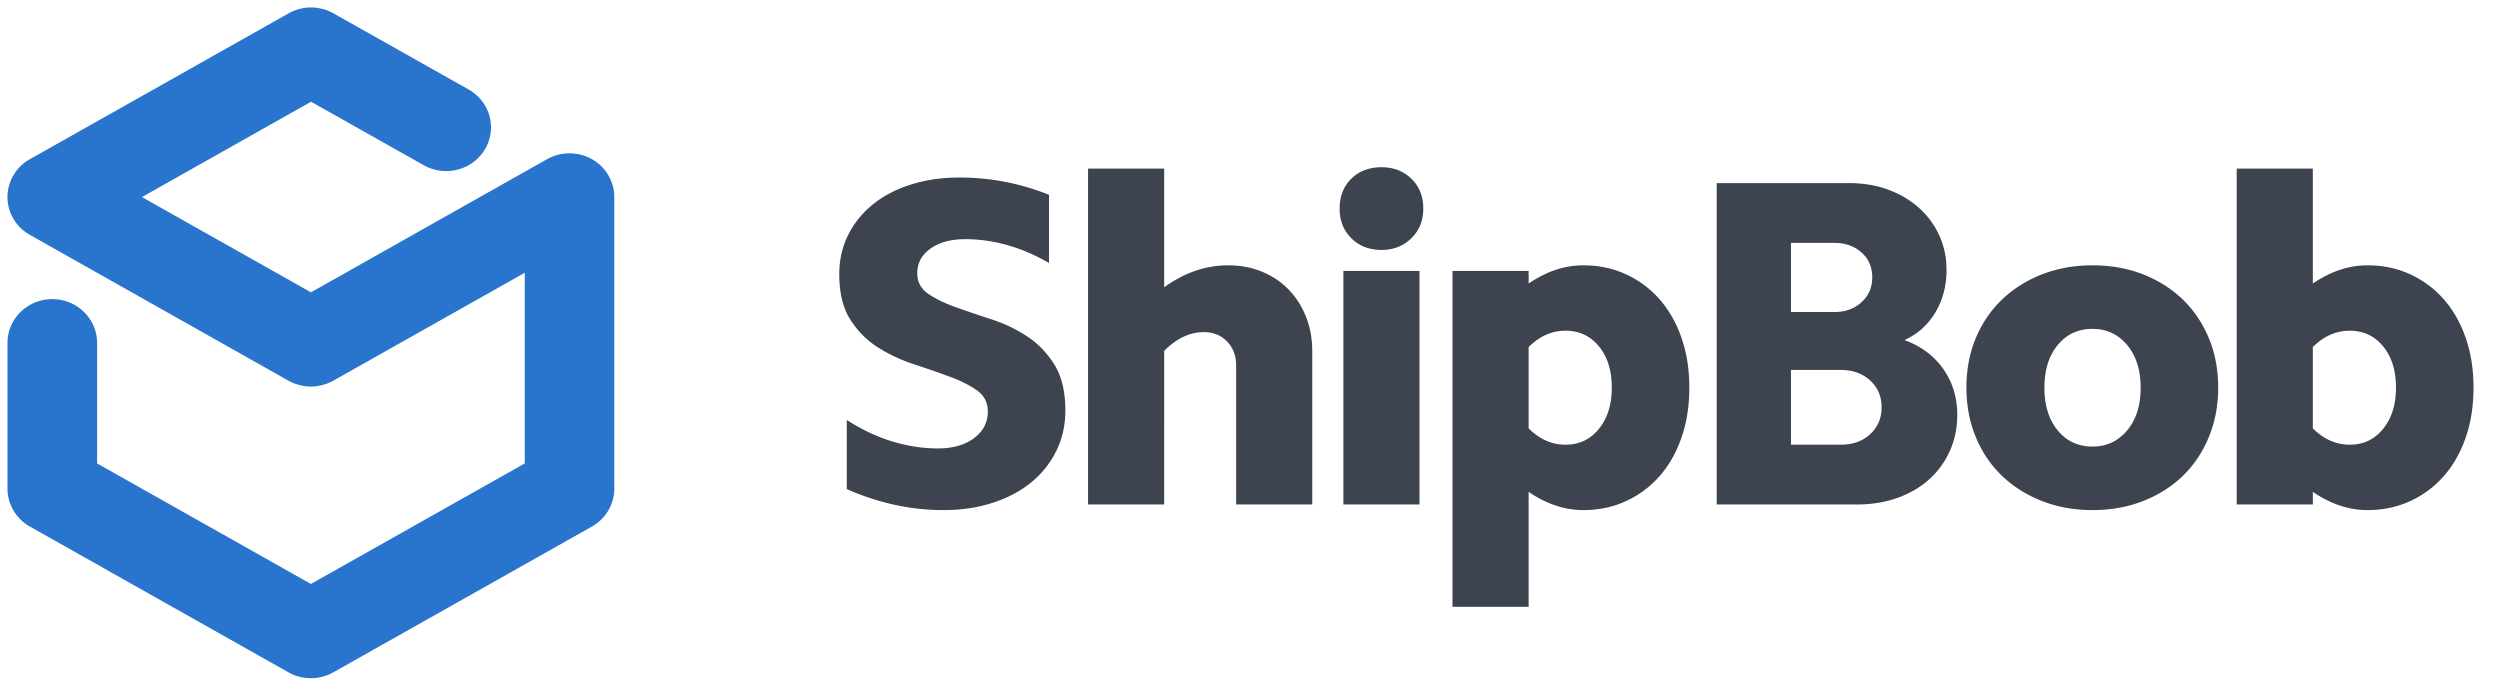 <svg xmlns="http://www.w3.org/2000/svg" width="669" height="187" fill-rule="evenodd"><path fill="#2975cd" fill-rule="nonzero" d="m162.8 46.88-.03-.05-.593-.895-.17-.222-.52-.635-.317-.343-.45-.447-.438-.39-.412-.334-.523-.383-.405-.27-.575-.34-.42-.226-.616-.29-.43-.182-.68-.24-.393-.12-.805-.203-.284-.06-1.014-.15-.1-.012c-2.42-.24-4.934.218-7.202 1.494l-63.222 35.64-45.214-25.49 45.25-25.512 30.17 16.996c5.734 3.227 13.065 1.312 16.376-4.285s1.346-12.76-4.388-15.992L89.23 3.568a12.248 12.248 0 0 0-11.99 0L8.3 42.433a11.823 11.823 0 0 0-4.69 4.433c-3.313 5.6-1.35 12.76 4.385 15.99l69.2 39.02c.01.006.02.007.028.013.363.203.74.376 1.12.54.106.046.207.105.313.146.23.092.468.155.7.23 1.252.413 2.54.64 3.82.64h.022c1.31 0 2.625-.235 3.9-.667.204-.07.414-.12.615-.203.12-.047.237-.115.357-.167.366-.158.73-.324 1.078-.52.01-.006.02-.007.03-.013l51.25-28.888v51.022L83.2 156.266l-57.22-32.257V91.75c0-6.464-5.37-11.704-11.987-11.704s-11.99 5.24-11.99 11.704v39.018c0 4.18 2.282 8.043 5.993 10.134l69.2 39.02c1.852 1.043 3.923 1.565 5.993 1.565s4.14-.522 5.994-1.565l69.213-39.02c3.7-2.09 5.993-5.953 5.993-10.134V52.733a11.42 11.42 0 0 0-1.615-5.852"/><path fill="#3d444f" d="M226.588 112.375c4 2.583 8.062 4.5 12.188 5.75S246.962 120 250.963 120s7.23-.917 9.687-2.75 3.688-4.208 3.688-7.125c0-2.417-.98-4.312-2.937-5.687s-4.417-2.604-7.375-3.687a308.2 308.2 0 0 0-9.562-3.312 42.77 42.77 0 0 1-9.562-4.5c-2.958-1.875-5.417-4.354-7.375-7.437s-2.937-7.125-2.937-12.125c0-3.833.792-7.333 2.375-10.5s3.792-5.896 6.625-8.187 6.23-4.062 10.188-5.312 8.312-1.875 13.062-1.875c4 0 7.98.375 11.938 1.125s7.937 1.917 11.938 3.5v18.25c-3.75-2.167-7.5-3.77-11.25-4.812S262.004 64 258.338 64c-3.833 0-6.937.833-9.312 2.5s-3.562 3.875-3.562 6.625c0 2.333.98 4.167 2.938 5.5s4.396 2.52 7.313 3.563a355.84 355.84 0 0 0 9.562 3.25c3.458 1.125 6.646 2.646 9.563 4.563s5.354 4.437 7.313 7.563 2.938 7.23 2.938 12.313c0 3.917-.812 7.52-2.437 10.813s-3.875 6.104-6.75 8.438-6.312 4.146-10.312 5.438-8.375 1.938-13.125 1.938c-8.75 0-17.375-1.875-25.875-5.625v-18.5zm64.575-67.25h20.375v31.75C316.954 72.958 322.662 71 328.663 71c3.25 0 6.25.562 9 1.688s5.125 2.708 7.125 4.75 3.562 4.48 4.688 7.313 1.688 5.917 1.688 9.25v41h-20.375V97.75c0-2.583-.812-4.708-2.437-6.375s-3.687-2.5-6.187-2.5c-3.75 0-7.292 1.667-10.625 5V135h-20.375V45.125zM359.488 72.5h20.375V135h-20.375V72.5zm-1-16.625c0-3.333 1.042-6.02 3.125-8.062s4.792-3.062 8.125-3.062c3.167 0 5.812 1.02 7.938 3.063s3.188 4.73 3.188 8.063c0 3.167-1.062 5.792-3.187 7.875s-4.77 3.125-7.937 3.125c-3.333 0-6.042-1.042-8.125-3.125s-3.125-4.708-3.125-7.875zm72.825 47.875c0-4.583-1.146-8.27-3.437-11.062s-5.27-4.187-8.937-4.187-6.958 1.458-9.875 4.375v21.75c2.917 2.917 6.208 4.375 9.875 4.375s6.646-1.417 8.938-4.25 3.438-6.5 3.438-11zM388.688 72.5h20.375v3.375c4.75-3.25 9.625-4.875 14.625-4.875 4.167 0 8 .812 11.5 2.438s6.5 3.875 9 6.75S448.625 86.5 450 90.5s2.063 8.417 2.063 13.25S451.375 113 450 117s-3.312 7.437-5.812 10.313-5.5 5.125-9 6.75-7.333 2.438-11.5 2.438c-5 0-9.875-1.625-14.625-4.875v30.75h-20.375V72.5zm90.575 46.5h13.375c3.167 0 5.77-.937 7.813-2.812s3.063-4.27 3.063-7.187-1.02-5.312-3.062-7.187S495.804 99 492.638 99h-13.375v20zm0-35.5h11.625c2.917 0 5.333-.875 7.25-2.625s2.875-3.958 2.875-6.625c0-2.75-.958-4.98-2.875-6.687S493.804 65 490.888 65h-11.625v18.5zM459.388 49h35.375c3.833 0 7.333.583 10.5 1.75s5.917 2.792 8.25 4.875 4.146 4.542 5.438 7.375 1.938 5.917 1.938 9.25c0 4.25-1 8.042-3 11.375s-4.75 5.792-8.25 7.375c4.5 1.667 7.98 4.27 10.438 7.813s3.688 7.604 3.688 12.188c0 3.5-.667 6.73-2 9.688a22.53 22.53 0 0 1-5.562 7.625c-2.375 2.125-5.208 3.77-8.5 4.938s-6.896 1.75-10.812 1.75h-37.5V49zm66.825 54.75c0-4.833.833-9.25 2.5-13.25s4-7.437 7-10.312 6.562-5.125 10.688-6.75S555.046 71 559.963 71s9.437.812 13.563 2.438 7.667 3.875 10.625 6.75 5.27 6.312 6.938 10.313 2.5 8.417 2.5 13.25c0 4.75-.833 9.146-2.5 13.188s-3.98 7.5-6.937 10.375-6.5 5.125-10.625 6.75-8.646 2.438-13.562 2.438-9.437-.812-13.562-2.437-7.687-3.875-10.687-6.75-5.333-6.333-7-10.375-2.5-8.437-2.5-13.187zm20.875 0c0 4.75 1.187 8.562 3.563 11.438s5.48 4.313 9.313 4.313c3.75 0 6.833-1.437 9.25-4.312s3.625-6.687 3.625-11.437-1.208-8.562-3.625-11.437-5.5-4.312-9.25-4.312c-3.833 0-6.937 1.437-9.312 4.313s-3.562 6.687-3.562 11.438zm94.075 0c0-4.583-1.146-8.27-3.437-11.062s-5.27-4.187-8.937-4.187-6.958 1.458-9.875 4.375v21.75c2.917 2.917 6.208 4.375 9.875 4.375s6.646-1.417 8.938-4.25 3.438-6.5 3.438-11zm-42.625-58.625h20.375v30.75c4.75-3.25 9.625-4.875 14.625-4.875 4.167 0 8 .812 11.5 2.438s6.5 3.875 9 6.75 4.437 6.312 5.813 10.313 2.063 8.417 2.063 13.25-.687 9.25-2.062 13.25-3.312 7.437-5.812 10.313-5.5 5.125-9 6.75-7.333 2.438-11.5 2.438c-5 0-9.875-1.625-14.625-4.875V135H598.54V45.125z"/></svg>